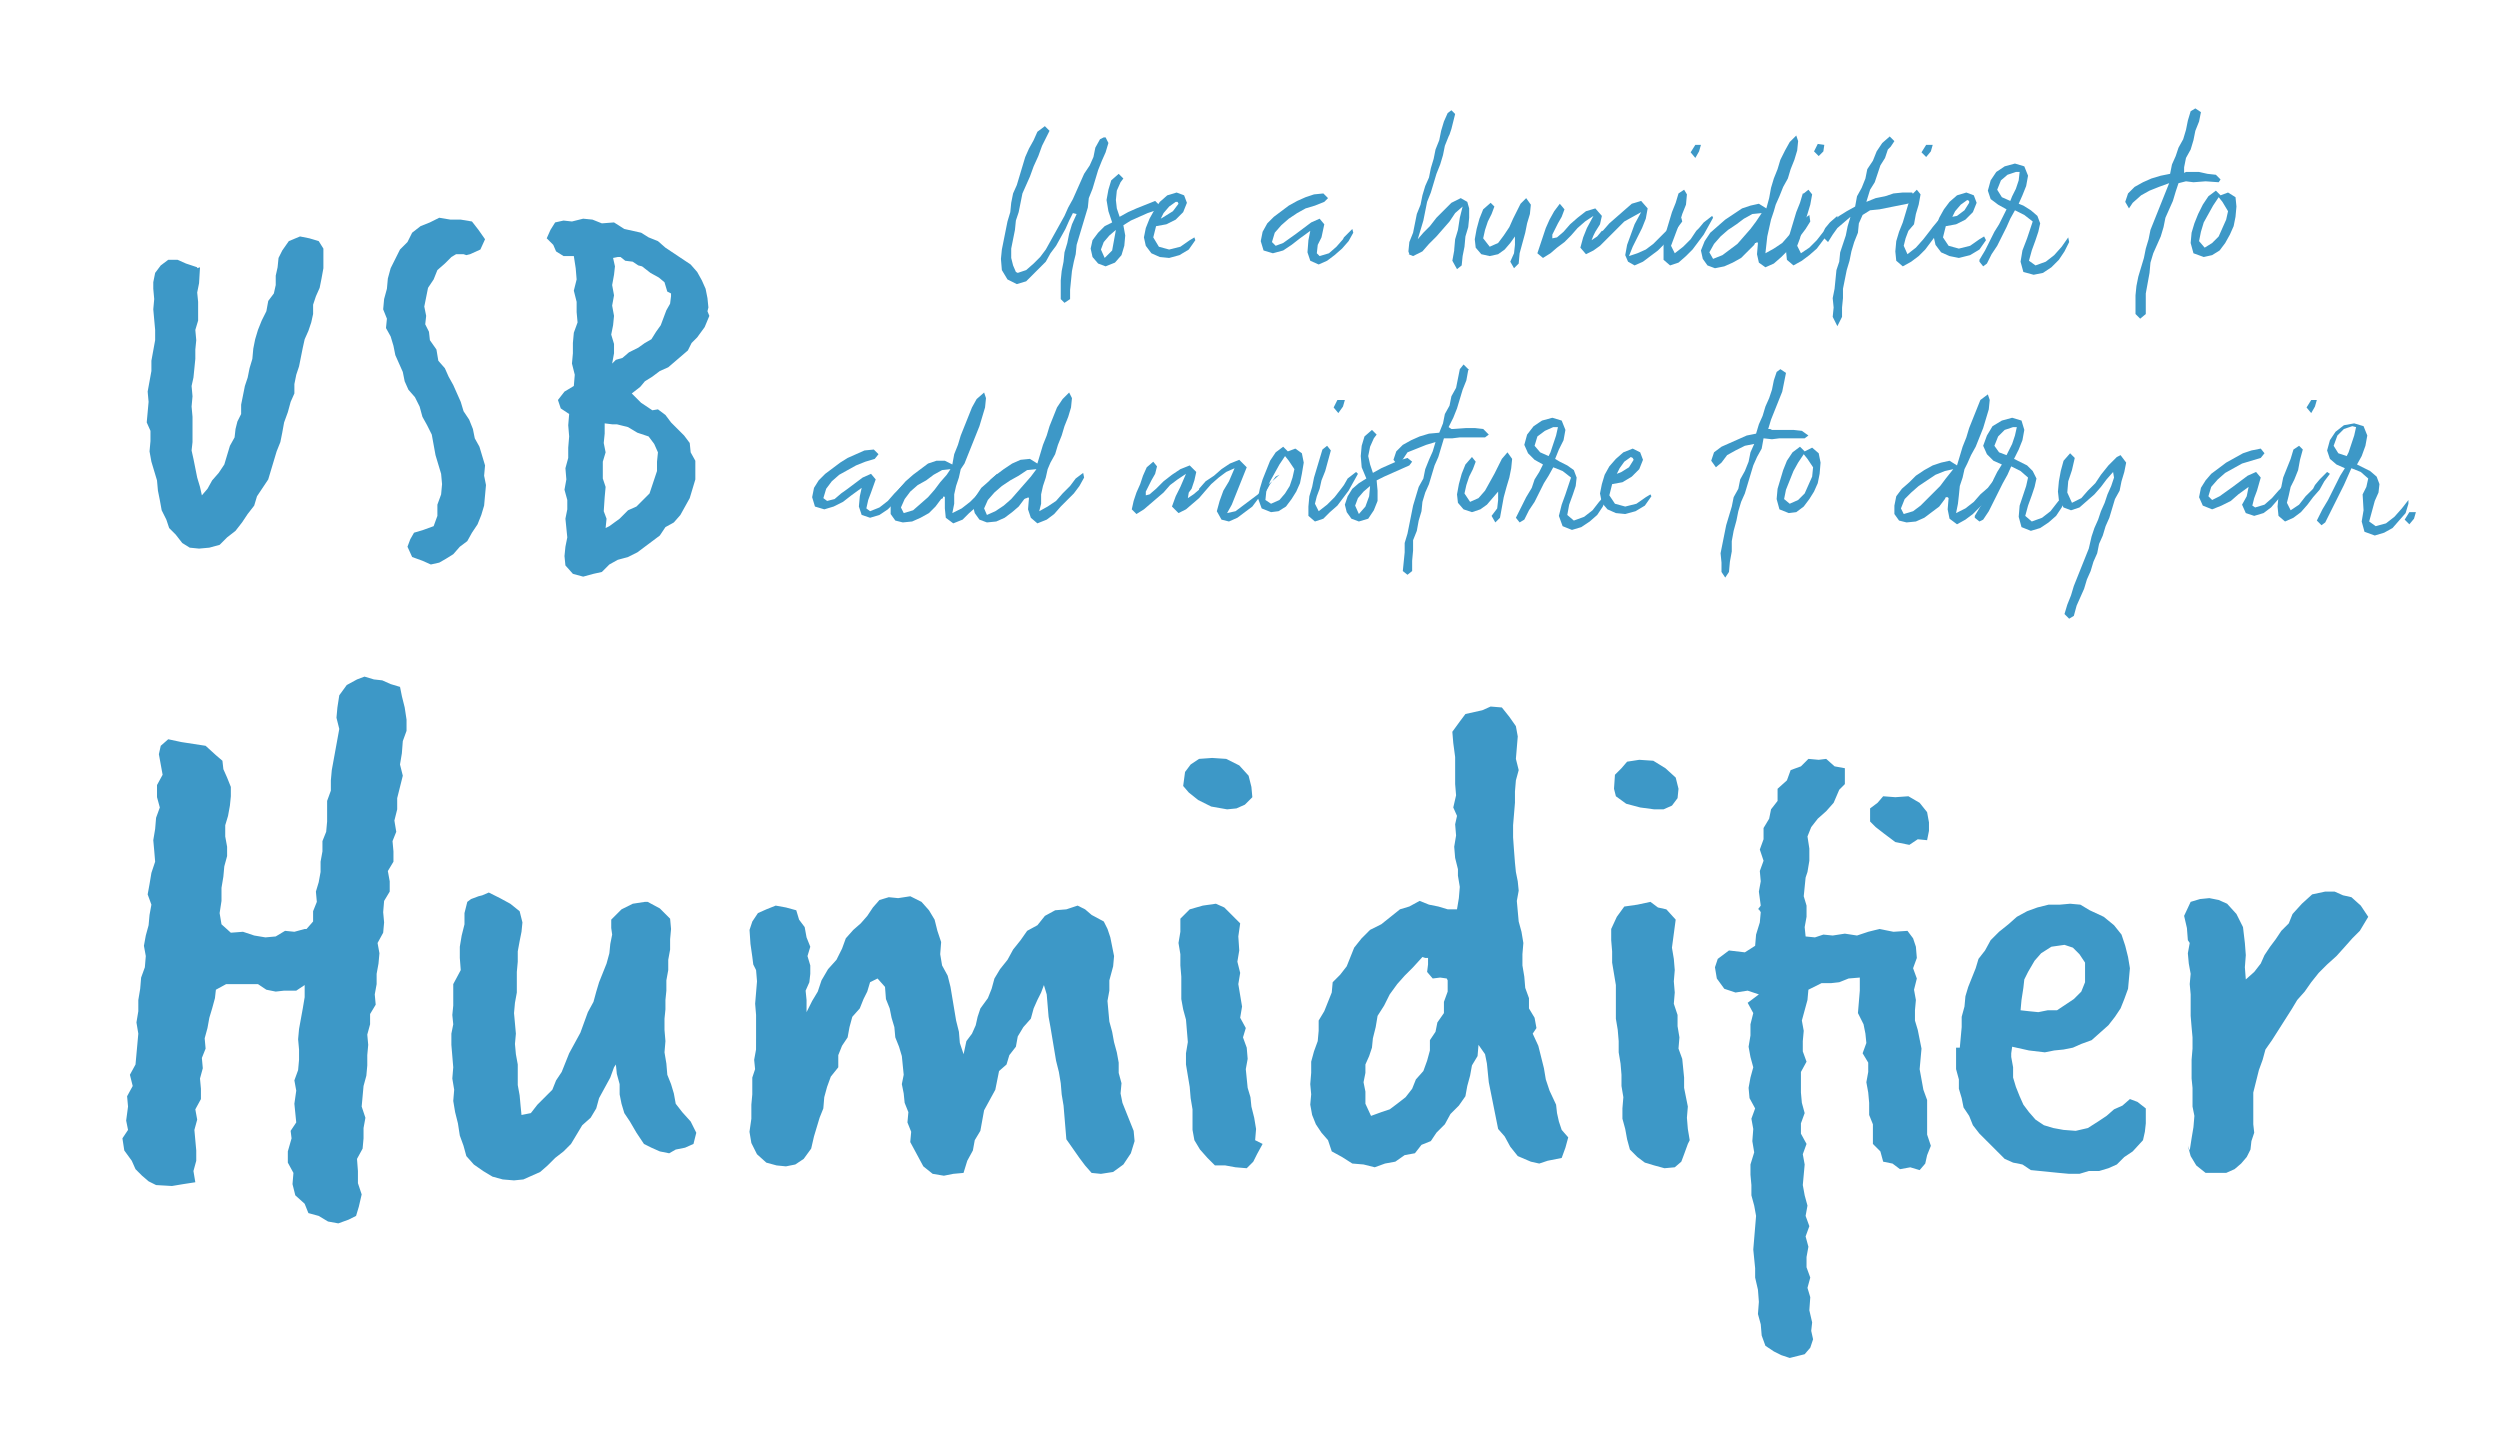 <?xml version="1.0" encoding="utf-8"?>
<!-- Generator: Adobe Illustrator 24.3.0, SVG Export Plug-In . SVG Version: 6.00 Build 0)  -->
<svg version="1.1" id="レイヤー_1" xmlns="http://www.w3.org/2000/svg" xmlns:xlink="http://www.w3.org/1999/xlink" x="0px"
	 y="0px" viewBox="0 0 267.5 153" style="enable-background:new 0 0 267.5 153;" xml:space="preserve">
<style type="text/css">
	.st0{fill:#3D98C7;}
</style>
<g>
	<g>
		<g>
			<g>
				<path class="st0" d="M21.3,30.3l-0.2,1l0.1,1v1v1l-0.3,1l0.1,1.1l-0.1,1v1l-0.1,1l-0.1,1l-0.2,0.9l0.1,1.1l-0.1,1.1l0.1,1.1v0.9
					v0.9v0.9l-0.1,0.9l0.2,0.9l0.2,1l0.2,1l0.3,1l0.2,0.9l0.6-0.7l0.5-0.9l0.7-0.8l0.6-0.9l0.3-1l0.3-1l0.5-0.9l0.1-0.9l0.2-0.8
					l0.4-0.8v-1l0.2-1l0.2-1l0.3-0.9l0.2-1l0.3-1l0.1-1.1l0.2-1l0.3-1l0.4-1l0.5-1l0.2-1.1l0.6-0.8l0.2-0.9v-1l0.2-0.9l0.1-1
					l0.4-0.8l0.7-1l1.2-0.5l1,0.2l1,0.3l0.5,0.8v1v1.1l-0.2,1.1l-0.2,1l-0.4,0.9l-0.3,0.9v1l-0.2,0.9L33,35.4l-0.4,0.9l-0.2,0.9
					l-0.2,1l-0.2,1l-0.3,0.9l-0.2,1v1L31.1,43l-0.3,1.1l-0.4,1.1l-0.2,1.1l-0.2,1l-0.4,1l-0.3,1l-0.3,1l-0.3,1l-0.6,0.9l-0.6,0.9
					l-0.3,1L26.5,55l-0.6,0.9l-0.7,0.9l-0.9,0.7l-0.8,0.8l-1.1,0.3l-1.1,0.1l-1-0.1l-0.8-0.5l-0.7-0.9l-0.7-0.7l-0.3-0.9l-0.5-1
					l-0.2-1.1l-0.2-1l-0.1-1.1l-0.3-1l-0.3-1L16,48.3l0.1-1.1v-1.1l-0.4-0.9l0.1-1.1l0.1-1.1l-0.1-1.1l0.2-1.1l0.2-1.1v-1.1l0.2-1.1
					l0.2-1.1v-1.1l-0.1-1.1l-0.1-1.1l0.1-1.1l-0.1-1.1l0-0.7l0.2-1l0.6-0.8l0.8-0.6h1l0.9,0.4l1.2,0.4v0.1l0.3-0.1L21.3,30.3z"/>
			</g>
			<g>
				<path class="st0" d="M45.2,60l-1.1-0.4l-0.5-1.1l0.3-0.8l0.4-0.7l1-0.3l1.1-0.4l0.4-1.1V54l0.4-1.1l0.1-1.1l-0.1-1.1l-0.3-1
					l-0.3-1l-0.2-1.1l-0.2-1.1l-0.5-1l-0.5-0.9l-0.3-1.1l-0.5-1l-0.7-0.8l-0.4-0.9l-0.2-1l-0.4-0.9L42.3,38l-0.2-1l-0.3-1l-0.5-0.9
					l0.1-1l-0.4-1l0.1-1.1l0.3-1.1l0.1-1.1l0.3-1.1l0.5-1l0.5-1l0.8-0.8l0.5-1l0.9-0.7l1-0.4l1-0.5l1.2,0.2h1.1l1.2,0.2l0.7,0.9
					l0.7,1l-0.5,1.1l-1.1,0.5l-0.4,0.1l-0.3-0.1h-0.8l-0.5,0.3l-0.7,0.7l-0.8,0.7l-0.4,1l-0.6,0.9l-0.2,1l-0.2,1l0.2,1l-0.1,0.9
					l0.4,0.8l0.1,0.9l0.7,1l0.2,1.2l0.7,0.8l0.4,0.9l0.5,0.9l0.4,0.9l0.4,0.9l0.3,1l0.6,0.9l0.4,1l0.2,1l0.5,0.9l0.3,1l0.3,1
					l-0.1,1.1l0.2,1L51.9,53l-0.1,1.1l-0.3,1l-0.4,1L50.5,57L50,57.9l-0.8,0.6l-0.7,0.8l-0.8,0.5L47,60.2l-0.9,0.2L45.2,60z"/>
			</g>
			<g>
				<path class="st0" d="M60.4,52.4l0.2-1.1l-0.1-1.2l0.3-1.1v-1.1l0.1-1.2l-0.1-1.2l0.1-1.2L60,43.7l-0.3-0.9l0.7-0.9l1-0.6
					l0.1-1.2l-0.3-1.2l0.1-1.1v-1.1l0.1-1.1l0.4-1.1l-0.1-1.1v-1.1l-0.3-1.2l0.3-1.2l-0.1-1.2l-0.2-1.3h-1.1l-0.8-0.5l-0.3-0.7
					l-0.7-0.7l0.4-0.9l0.5-0.8l0.9-0.2l0.9,0.1l1.2-0.3l1,0.1l1,0.4l1.3-0.1l1.1,0.7l0.9,0.2l0.9,0.2l0.8,0.5l1,0.4l0.8,0.7l0.9,0.6
					l0.9,0.6l0.9,0.6l0.7,0.8l0.5,0.9l0.4,0.9l0.2,1l0.1,1l-0.1,0.4l0.2,0.5L75.4,35l-0.8,1.1L74,36.7l-0.4,0.8l-0.7,0.6l-0.7,0.6
					l-0.7,0.6l-0.9,0.4l-0.8,0.6L69,40.8l-0.5,0.6l-0.9,0.7l1,1l1.2,0.8l0.6-0.1l0.8,0.6l0.6,0.8l0.7,0.7l0.7,0.7l0.6,0.8l0.1,1
					l0.5,0.9v1v1l-0.3,1l-0.3,1l-0.5,0.9l-0.5,0.9l-0.7,0.8l-0.9,0.5l-0.6,0.9l-0.8,0.6L69,58.5l-0.8,0.6l-1,0.5l-1.1,0.3l-0.9,0.5
					l-0.8,0.8l-0.9,0.2l-1.1,0.3l-1.1-0.3l-0.8-0.9l-0.1-1l0.1-1l0.2-1l-0.1-1l-0.1-1l0.2-1v-1L60.4,52.4z M65.2,56.3l1.1-0.8
					l0.9-0.9l0.9-0.4l0.7-0.7l0.7-0.7l0.4-1.2l0.4-1.2v-0.5v-0.5l0.1-1L70,47.5l-0.6-0.8l-1.2-0.4l-1-0.6L66,45.4h-0.5l-0.8-0.1v1.1
					l-0.1,1l0.2,1l-0.3,1v0.9v0.9l0.3,0.9l-0.1,1.1l-0.1,1.5l0.3,0.8l-0.1,1L65.2,56.3z M65.9,38.5l0.7-0.2l0.7-0.6l1-0.5l0.7-0.5
					l0.7-0.4l0.5-0.8l0.5-0.7L71,34l0.3-0.8l0.4-0.7l0.1-0.8v-0.3l-0.4-0.2l-0.3-1l-0.6-0.5l-0.9-0.5l-0.9-0.7l-0.4-0.1L67.7,28
					l-0.8-0.1l-0.5-0.4h-0.3l-0.5,0.1l0.2,0.9l-0.1,0.9l-0.2,1.1l0.2,1.1l-0.2,1.1l0.2,1.1l-0.1,1l-0.2,1l0.3,1v1l-0.2,1.1
					L65.9,38.5z"/>
			</g>
		</g>
	</g>
	<g>
		<g>
			<g>
				<path class="st0" d="M31.7,106h-1.3l-0.9,0.1l-1-0.2l-0.9-0.6h-0.9h-1.2h-1.3l-1.1,0.6l-0.1,0.9l-0.3,1.1l-0.3,1l-0.2,1.1
					l-0.3,1.1l0.1,1.1l-0.4,1l0.1,1.1l-0.3,1.1l0.1,1.1v1.1l-0.6,1.1l0.2,1.1l-0.3,1.1l0.1,1.1l0.1,1.1v1.1l-0.3,1.1l0.2,1.2
					l-1.3,0.2l-1.2,0.2l-1.7-0.1l-0.8-0.4l-0.7-0.6l-0.7-0.7l-0.4-0.9l-0.8-1.1l-0.2-1.3l0.6-0.9l-0.2-1l0.2-1.5l-0.1-1.1l0.6-1.1
					l-0.3-1.2l0.6-1.1l0.1-1.1l0.1-1.1l0.1-1.1l-0.2-1.2l0.2-1.2V107l0.2-1.2l0.1-1.2l0.4-1.1l0.1-1.2l-0.2-1.1l0.2-1.1l0.3-1.1
					l0.1-1.1l0.2-1.1l-0.4-1.1l0.2-1.1l0.2-1.2l0.4-1.2l-0.1-1.2l-0.1-1.1l0.2-1.2l0.1-1.2l0.4-1.1l-0.3-1.1V84l0.6-1.1l-0.2-1.1
					l-0.2-1.1l0.2-0.9l0.8-0.7l1.4,0.3l1.3,0.2l1.3,0.2l1.1,1l0.7,0.6l0.1,0.9l0.4,0.9l0.4,1v1l-0.1,1l-0.2,1.1l-0.3,1l0,1.2
					l0.2,1.1v1l-0.3,1.1l-0.1,1.1L23.7,95v1.4l-0.2,1.3l0.2,1.2l1,0.9l1.3-0.1l1.2,0.4l1.2,0.2l1.1-0.1l1-0.6l1,0.1l1.1-0.3h0.2
					l0.7-0.8v-1.1l0.4-1l-0.1-1.1l0.3-1l0.2-1.1v-1.1l0.2-1.1v-1.1l0.4-1l0.1-1.1v-1.1v-1.1l0.4-1.1v-1.1l0.1-1.1l0.2-1.1l0.2-1.1
					l0.2-1.1l0.2-1.1l-0.3-1.2l0.1-1.1l0.2-1.3l0.8-1.1l1.1-0.6l0.8-0.3l1,0.3l0.9,0.1l0.9,0.4l1,0.3l0.2,1l0.3,1.2L43.5,77v1.2
					l-0.4,1.1L43,80.6l-0.2,1.2l0.3,1.2l-0.3,1.2l-0.3,1.2v1.2l-0.3,1.2l0.2,1.2l-0.4,1l0.1,1.1v1.1l-0.6,1l0.2,1.1v1.1l-0.6,1
					L41,97.6l0.1,1.1L41,99.8l-0.6,1.1l0.2,1.1l-0.1,1.1l-0.2,1.1v1.1l-0.2,1.1l0.1,1.1l-0.6,1v1.1l-0.3,1.1l0.1,1.1l-0.1,1.1v1.1
					l-0.1,1.1l-0.3,1.1l-0.1,1.1l-0.1,1.1l0.4,1.2l-0.2,1.1v1.1l-0.1,1.1l-0.6,1.1l0.1,1.3v1.3l0.4,1.2l-0.3,1.3l-0.3,1l-0.8,0.4
					l-1.1,0.4l-1.1-0.2l-1-0.6l-1.1-0.3l-0.4-1l-1-0.9l-0.3-1.2l0.1-1.2l-0.6-1.1v-1.2l0.4-1.4l-0.1-0.8l0.6-0.9l-0.1-1l-0.1-1
					l0.2-1.4l-0.2-1.1l0.4-1.1l0.1-1.1v-1.1l-0.1-1.1l0.1-1.1l0.2-1.1l0.2-1.1l0.2-1.2v-1.3L31.7,106z"/>
			</g>
			<g>
				<path class="st0" d="M49.3,103.8l-0.1-1.3v-1.2l0.2-1.2l0.3-1.2v-1.2l0.3-1.2l0.4-0.3l0.8-0.3l0.4-0.1l0.7-0.3l1.2,0.6l1.1,0.6
					l1,0.8l0.3,1.2l-0.1,1l-0.2,1l-0.2,1.1v1.1l-0.1,1.1v1.1v1.1l-0.2,1.1l-0.1,1.1l0.1,1.1l0.1,1.1l-0.1,1.1l0.1,1.1l0.2,1.1v1.1
					v1.1l0.2,1.1l0.1,1.1l0.1,1l1-0.2l0.7-0.9l0.8-0.8l0.8-0.8l0.4-1l0.6-0.9l0.4-1l0.4-1l0.6-1.1l0.6-1.1l0.4-1.1l0.4-1.1l0.6-1.1
					l0.3-1.1l0.3-1l0.4-1l0.4-1l0.3-1.1l0.1-1l0.2-1l-0.1-0.7v-0.9l1.1-1.1l1.2-0.6l1.3-0.2h0.2h0.1l1.3,0.7l1.1,1.1l0.1,1.1
					l-0.1,1.1v1.1l-0.2,1.1v1.1l-0.2,1.1v1.1l-0.1,1v1l-0.1,1v1.2l0.1,1.2l-0.1,1.2l0.2,1.2l0.1,1.2l0.4,1l0.3,1l0.2,1.1l0.7,0.9
					l0.9,1l0.6,1.2l-0.3,1.2l-0.9,0.4l-1,0.2l-0.7,0.4l-1-0.2l-0.9-0.4l-0.8-0.4l-0.8-1.2l-0.7-1.2l-0.6-0.9l-0.3-1l-0.2-1V116
					l-0.3-1.1l-0.1-1l-0.2,0.3l-0.4,1.1l-0.6,1.1l-0.6,1.1l-0.3,1.1l-0.6,1l-0.9,0.8l-0.6,1l-0.6,1l-0.8,0.8l-0.9,0.7l-0.8,0.8
					l-0.8,0.7l-0.9,0.4l-0.9,0.4l-1,0.1l-1.2-0.1l-1.1-0.3l-1-0.6l-1-0.7l-0.8-0.9l-0.3-1.1l-0.4-1.1l-0.2-1.3l-0.3-1.2l-0.2-1.2
					l0.1-1.2l-0.2-1.2l0.1-1.2l-0.1-1.2l-0.1-1.2v-1.2l0.2-1l-0.1-1l0.1-1v-1v-1.3L49.3,103.8z"/>
			</g>
			<g>
				<path class="st0" d="M118.7,104.9v1.1l-0.2,1.1l0.1,1.1l0.1,1.1l0.3,1.1l0.2,1.1l0.3,1.1l0.2,1.1v1.1l0.3,1.1l-0.1,1.1l0.2,1
					l0.4,1l0.4,1l0.4,1l0.1,1.1l-0.4,1.3l-0.8,1.2l-1.1,0.8l-1.3,0.2l-1-0.1l-0.7-0.8l-0.6-0.8l-0.7-1l-0.7-1l-0.1-1.2l-0.1-1.2
					l-0.1-1.2l-0.2-1.2l-0.1-1.2l-0.2-1.2l-0.3-1.2l-0.2-1.2l-0.2-1.2l-0.2-1.2l-0.2-1.1l-0.1-1.2l-0.1-1.2l-0.3-1l-0.3,0.8L111,107
					l-0.4,0.9l-0.3,1.1l-0.8,0.9l-0.6,1l-0.2,1.1l-0.7,0.9l-0.3,1l-0.8,0.7l-0.2,1l-0.2,1l-0.6,1.1l-0.6,1.1l-0.2,1.1l-0.2,1.1
					l-0.6,1l-0.2,1.1l-0.6,1.1l-0.4,1.3l-1.1,0.1l-1,0.2l-1.2-0.2l-1-0.8l-0.7-1.3l-0.7-1.3l0.1-1.1l-0.4-1l0.1-1.1l-0.4-1l-0.1-1
					l-0.2-1l0.2-1l-0.1-1l-0.1-1l-0.3-1l-0.4-1l-0.1-1.1l-0.3-1l-0.2-1l-0.4-1l-0.1-1.3l-0.8-0.9l-0.8,0.4l-0.3,1l-0.4,0.8l-0.4,1
					l-0.8,0.9l-0.3,1.1l-0.2,1.1l-0.6,0.9l-0.4,1v1.3l-0.8,1l-0.4,1.1l-0.3,1.1l-0.1,1.2l-0.4,1l-0.3,1l-0.3,1l-0.3,1.3l-0.8,1.1
					l-0.9,0.6l-1,0.2l-1-0.1l-1.1-0.3l-1-0.9l-0.6-1.2l-0.2-1.2l0.2-1.4v-1.5l0.1-1.1v-0.9v-0.9l0.3-0.9l-0.1-1l0.2-1.1V111v-1.2
					v-1.2l-0.1-1.2l0.1-1.2l0.1-1.2l-0.1-1.2l-0.3-0.6l-0.1-0.8l-0.2-1.4l-0.1-1.5l0.3-0.9l0.6-0.9l0.9-0.4l1-0.4l1.1,0.2l1.1,0.3
					l0.3,1l0.6,0.8l0.2,1.1l0.4,1l-0.3,1l0.3,1v0.9l-0.1,0.9l-0.4,0.9l0.1,1v1.3l0.6-1.2l0.6-1l0.4-1.2l0.7-1.2l0.9-1l0.6-1.2
					l0.4-1.1l0.8-0.9l0.8-0.7l0.7-0.8l0.6-0.9l0.7-0.8l1-0.3l1,0.1l1.3-0.2l1.2,0.6l0.8,0.9l0.6,1l0.3,1.2l0.4,1.2l-0.1,1.3l0.2,1.2
					l0.6,1.1l0.3,1.2l0.2,1.2l0.2,1.2l0.2,1.2l0.3,1.2l0.1,1.2l0.4,1.2l0.3-1.4l0.6-0.8l0.4-0.9l0.2-0.9l0.3-0.9l0.8-1.1l0.4-1
					l0.3-1.1l0.6-1l0.8-1l0.6-1.1l0.8-1l0.7-1l1.1-0.6l0.8-1l1.1-0.6l1.2-0.1l1.2-0.4l0.8,0.4l0.7,0.6l1.3,0.7l0.4,0.8l0.3,0.9
					l0.2,1l0.2,1l-0.1,1.1L118.7,104.9z"/>
			</g>
			<g>
				<path class="st0" d="M135.1,122.4l-0.6,1.1l-0.4,0.8l-0.7,0.7l-1.2-0.1l-1.1-0.2H130l-0.8-0.8l-0.8-0.9l-0.6-1l-0.2-1.1v-1.1
					v-1.1l-0.2-1.2l-0.1-1.2l-0.2-1.2l-0.2-1.2v-1.2l0.2-1.2l-0.1-1.2l-0.1-1.2l-0.3-1.1l-0.2-1.1v-1.2v-1.2l-0.1-1.2v-1.2l-0.2-1.2
					l0.2-1.2v-1.4l1-1l1.4-0.4l1.4-0.2l0.9,0.4l0.7,0.7l1,1l-0.2,1.4l0.1,1.5l-0.2,1.2l0.3,1.2l-0.2,1.2l0.2,1.2l0.2,1.2l-0.2,1.2
					l0.6,1.1L133,111l0.4,1.1l0.1,1.2l-0.2,1.1l0.1,1l0.1,1l0.3,1l0.1,1l0.3,1.2l0.2,1.2l-0.1,1.2L135.1,122.4z M128.3,81.2l1.4-0.1
					l1.5,0.1l1.4,0.7l1,1.1l0.3,1.2l0.1,1.1l-0.8,0.8l-0.9,0.4l-1,0.1l-1.7-0.3l-1.4-0.7l-1-0.8l-0.6-0.7l0.2-1.5l0.6-0.8
					L128.3,81.2z"/>
			</g>
			<g>
				<path class="st0" d="M164,110.6l0.6,1.3l0.3,1.2l0.3,1.2l0.2,1.2l0.4,1.2l0.7,1.5l0.1,0.9l0.2,0.9l0.3,0.9l0.7,0.8l-0.3,1.1
					l-0.4,1.1l-1.5,0.3l-0.9,0.3l-0.9-0.2l-1.4-0.6l-0.8-1l-0.6-1.1l-0.7-0.8l-0.2-1l-0.2-1l-0.2-1l-0.2-1l-0.2-1l-0.1-1l-0.1-1
					l-0.2-1l-0.7-1l-0.1,1.2l-0.6,1l-0.2,1.1l-0.3,1.1l-0.2,1.1l-0.7,1l-0.9,0.9l-0.6,1.1l-0.9,0.9l-0.6,0.9l-1,0.4l-0.7,0.9
					l-1.1,0.2l-1,0.7l-1.1,0.2l-1.1,0.4l-1.2-0.3l-1.2-0.1l-1.1-0.7l-1.1-0.6l-0.4-1.2l-0.7-0.8l-0.6-0.9l-0.4-1l-0.2-1.1l0.1-1.1
					l-0.1-1.1l0.1-1.2v-1.2l0.3-1.1l0.4-1.1l0.1-1.1v-1.1l0.6-1l0.4-1l0.4-1l0.1-1.1l0.8-0.8l0.7-0.9l0.4-1l0.4-1l0.8-1l0.9-0.9
					l1.2-0.6l1-0.8l1-0.8l1-0.3l1.1-0.6l1,0.4l1,0.2l1,0.3h1l0.2-1.2l0.1-1.2l-0.2-1.2L156,93l-0.3-1.2l-0.1-1.2l0.2-1.2l-0.1-1.2
					l0.2-0.9l-0.4-0.9l0.3-1.3l-0.1-1.2v-1.3V81l-0.2-1.5l-0.1-1.2l0.8-1.1l0.6-0.8l0.9-0.2l0.9-0.2l0.9-0.4l1.2,0.1l0.8,1l0.7,1
					l0.2,1.1l-0.1,1.2l-0.1,1.2l0.3,1.2l-0.3,1.1l-0.1,1.2v1.2l-0.1,1.2l-0.1,1.2v1.3L162,91l0.1,1.3l0.1,1l0.2,1l0.1,1l-0.2,1.1
					l0.1,1.1l0.1,1.1l0.3,1.1l0.2,1.2l-0.1,1.2v1.2l0.2,1.2l0.1,1.2l0.4,1.1v1.1l0.6,1l0.2,1.1L164,110.6z M146.7,119.4l1.1-0.4
					l0.9-0.3l0.8-0.6l0.9-0.7l0.7-0.9l0.4-1l0.8-0.9l0.4-1.1l0.3-1.1v-1.1l0.6-0.9l0.2-1l0.7-1v-1.2l0.4-1.1v-1.2l-0.1-0.2l-0.7-0.1
					l-0.8,0.1l-0.6-0.7l0.1-0.8v-0.7h-0.3l-0.3-0.1l-1,1.1l-0.9,0.9l-0.8,0.9l-0.8,1.1l-0.6,1.2l-0.7,1.1l-0.2,1.2l-0.3,1.2l-0.1,1
					l-0.3,0.9l-0.4,0.9v0.9l-0.2,1l0.2,1v1.3L146.7,119.4z"/>
			</g>
			<g>
				<path class="st0" d="M180.6,122.4l-0.4,1.1l-0.3,0.8l-0.7,0.6l-1.1,0.1l-1.1-0.3l-1-0.3l-0.8-0.6l-0.8-0.8l-0.3-1.1l-0.2-1.1
					l-0.3-1.1v-1.1l0.1-1.2l-0.2-1.2v-1.2l-0.1-1.2l-0.2-1.2v-1.2l-0.1-1.2l-0.2-1.2v-1.2v-1.2v-1.2l-0.2-1.2l-0.2-1.2v-1.2
					l-0.1-1.2v-1.2l0.6-1.3l0.8-1.1l1.4-0.2l1.4-0.3l0.8,0.6l0.9,0.2l1,1.1l-0.2,1.5l-0.2,1.5l0.2,1.2l0.1,1.2l-0.1,1.2l0.1,1.2
					l-0.1,1.2l0.4,1.2v1.2l0.2,1.2l-0.1,1.2l0.4,1.1l0.1,1l0.1,1v1.1l0.2,1l0.2,1l-0.1,1.2l0.1,1.2l0.2,1.2L180.6,122.4z
					 M174.1,81.5l1.3-0.2l1.5,0.1l1.3,0.8l1.1,1l0.3,1.2l-0.1,1l-0.6,0.8l-0.9,0.4h-1l-1.5-0.2l-1.5-0.4l-1.1-0.8l-0.2-0.8l0.1-1.5
					l0.7-0.7L174.1,81.5z"/>
			</g>
			<g>
				<path class="st0" d="M188.2,106.4L187,106l-1.3,0.2l-1.2-0.4l-0.8-1.1l-0.2-1.2l0.3-0.9l1.2-0.9l1.7,0.2l1.1-0.7l0.1-1.2
					l0.4-1.3l0.1-1.1l-0.2-0.3h-0.1l0.3-0.4l-0.2-1.5l0.2-1.1l-0.1-1.1l0.4-1.1l-0.4-1.2l0.4-1.1v-1.2l0.6-1l0.2-1l0.7-0.9v-1.3
					l1-0.9l0.4-1.1l1.1-0.4l0.8-0.8l1.1,0.1l0.8-0.1l0.9,0.8l1.1,0.2v0.8v0.9l-0.6,0.6l-0.6,1.4l-0.8,0.9l-0.9,0.8l-0.7,0.9l-0.4,1
					l0.2,1.3v1.3l-0.2,1.2l-0.2,0.6l-0.1,1l-0.1,1l0.3,1v1.2l-0.2,1.1l0.1,1l1,0.1l0.9-0.3l1,0.1l1.3-0.2l1.3,0.2l1.2-0.4l1.2-0.3
					l1.5,0.3l1.5-0.1l0.6,0.8l0.3,0.9l0.1,1.2l-0.4,1.1l0.4,1.1l-0.3,1.2l0.2,1.1l-0.1,1.1v1.1l0.3,1l0.2,1l0.2,1l-0.1,1.1l-0.1,1.1
					l0.2,1.1l0.2,1.1l0.4,1.1v1.1v1.3v1.3l0.4,1.2l-0.4,1l-0.2,0.9l-0.6,0.7l-1-0.3l-1.1,0.2l-0.8-0.6l-1-0.2l-0.3-1.1l-0.8-0.8
					v-1.1v-1l-0.4-1V118l-0.1-1.1l-0.2-1.1l0.2-1.1v-1l-0.6-1l0.4-1.1l-0.1-1l-0.2-1l-0.6-1.2l0.1-1.2l0.1-1.2v-1.4l-1.2,0.1l-1,0.4
					l-0.9,0.1h-1l-1.4,0.7l-0.1,1.1l-0.3,1.1l-0.3,1.1l0.2,1.1l-0.1,1.1v1.1l0.4,1.1l-0.6,1.1v1.1v1.1l0.1,1.1l0.3,1.1l-0.4,1.1v1.1
					l0.6,1.1l-0.4,1.1l0.2,1.1l-0.1,1.1l-0.1,1.1l0.2,1.1l0.3,1.1l-0.2,1.1l0.4,1.1l-0.4,1.1l0.3,1.1l-0.2,1.1v1.1l0.4,1.1l-0.3,1.1
					l0.3,1l-0.1,1.4l0.3,1.3l-0.1,0.9l0.2,0.9l-0.3,0.9l-0.6,0.7l-0.8,0.2l-0.8,0.2l-0.9-0.3l-0.8-0.4l-0.9-0.6l-0.4-1.1l-0.1-1.2
					l-0.3-1.1l0.1-1.3l-0.1-1.3l-0.3-1.3v-1l-0.1-1l-0.1-1l0.1-1.2l0.1-1.2l0.1-1.2l-0.2-1.1l-0.3-1.1v-1.1l-0.1-1.1v-1.1l0.4-1.3
					l-0.2-1.2l0.1-1.3l-0.2-1.1l0.4-1.1l-0.6-1.1l-0.1-1.1l0.2-1.1l0.3-1.1l-0.3-1.1l-0.2-1.1l0.2-1.2v-1.2l0.3-1.2l-0.6-1.1
					L188.2,106.4z M201.5,85.2l1.3,0.1l1.4-0.1l1.2,0.7l0.8,1l0.2,1.1v0.9l-0.2,1l-1-0.1l-0.9,0.6l-1.5-0.3l-1.2-0.9l-0.9-0.7
					l-0.6-0.6v-1.4l0.8-0.6L201.5,85.2z"/>
			</g>
			<g>
				<path class="st0" d="M209.7,112.1l0.1-1.1l0.1-1.1v-1.1l0.3-1.1l0.1-1.1l0.3-1l0.4-1l0.4-1l0.3-1l0.7-0.9l0.6-1.1l0.9-0.9l1-0.8
					l0.9-0.8l1.1-0.6l1.1-0.4l1.2-0.3h1.2l1.1-0.1l1.1,0.1l1,0.6l1.5,0.7l1.1,0.9l0.8,1l0.4,1.2l0.3,1.2l0.2,1.2l-0.1,1.1l-0.1,1.1
					l-0.4,1.1l-0.4,1l-0.6,0.9l-0.7,0.9l-0.9,0.8l-0.9,0.8l-1.1,0.4l-0.9,0.4l-1,0.2l-1,0.1l-1,0.2l-1.7-0.2l-0.9-0.2l-0.9-0.2
					l-0.1,0.7v0.4l0.2,1.1v1.1l0.3,1l0.4,1l0.4,0.9l0.6,0.8l0.7,0.8l0.9,0.6l1,0.3l1.1,0.2l1.3,0.1l1.3-0.3l1.1-0.7l0.9-0.6l0.8-0.7
					l0.9-0.4l0.8-0.7l0.8,0.3l0.9,0.7v0.8v0.8l-0.1,0.9l-0.2,0.9l-1.1,1.2l-0.9,0.6l-0.8,0.8l-0.9,0.4l-1,0.3h-1.1l-1,0.3h-1.1
					l-1.1-0.1l-1-0.1l-1-0.1l-1-0.1l-0.9-0.6l-1-0.2l-0.9-0.4l-0.9-0.9l-0.9-0.9l-0.9-0.9l-0.7-0.9l-0.4-1l-0.6-0.9l-0.2-1l-0.3-1
					v-1l-0.3-1.1v-1.1V112.1z M216.2,108.1l0.9,0.1l1,0.1l1-0.2h1l0.9-0.6l0.9-0.6l0.8-0.8l0.4-1v-1.1v-1l-0.6-0.9l-0.7-0.7
					l-0.9-0.3l-1.4,0.2l-1.1,0.7l-0.7,0.8L217,104l-0.4,0.8l-0.1,0.9l-0.2,1.3L216.2,108.1z"/>
			</g>
			<g>
				<path class="st0" d="M234.3,123.1l0.2-1.3l0.2-1.2l0.1-1.2l-0.2-1v-1v-1l-0.1-1v-1v-1l0.1-1.2v-1.2l-0.1-1.1l-0.1-1.2v-1.2v-1.1
					l-0.1-1.1l0.1-1.1l-0.2-1.1l-0.1-1.1l0.2-1.1l-0.2-0.3l-0.1-1.3l-0.3-1.3l0.7-1.5l1-0.3l1-0.1l1,0.2l0.9,0.4l1,1.1l0.7,1.4
					l0.2,1.7l0.1,1.3l-0.1,1.3l0.1,1.3l0.9-0.8l0.7-0.9l0.4-0.9l0.6-0.9l0.6-0.8l0.6-0.9l0.8-0.8l0.4-1l1-1.1l1.1-1l1.4-0.3h1
					l0.9,0.4l0.9,0.2l1,0.9l0.8,1.2l-0.9,1.5l-0.8,0.8l-0.8,0.9l-0.9,1l-1,0.9l-0.9,0.9l-0.8,1l-0.7,1l-0.8,0.9l-0.6,1l-0.7,1.1
					l-0.7,1.1l-0.7,1.1l-0.7,1l-0.3,1.1l-0.4,1.1l-0.3,1.2l-0.3,1.2v1.7v1.7l0.1,0.9l-0.3,0.9l-0.1,0.9l-0.4,0.8l-0.6,0.7l-0.7,0.6
					l-0.9,0.4h-1H236l-1-0.8l-0.6-1l-0.3-1.1L234.3,123.1z"/>
			</g>
		</g>
	</g>
	<g>
		<g>
			<g>
				<path class="st0" d="M115.2,22.9l-0.4-0.1l-0.4,0.8l-0.4,0.9l-0.5,0.9l-0.5,0.9l-0.6,0.8l-0.5,0.9l-0.7,0.7l-0.7,0.7l-0.7,0.7
					l-1,0.3l-1-0.5l-0.6-1l-0.1-1.2l0.1-1l0.2-1l0.2-1l0.2-1l0.3-1l0.1-1l0.2-1l0.4-0.9l0.3-1l0.3-1l0.3-1l0.4-0.9l0.5-0.9l0.4-0.9
					l0.8-0.6l0.5,0.5l-0.4,0.8l-0.4,0.8l-0.4,1.1l-0.5,1.1l-0.4,1.1l-0.4,0.9l-0.4,0.9l-0.2,1l-0.2,1l-0.3,0.9l-0.1,1l-0.2,1l-0.2,1
					v1l0.2,0.8l0.3,0.7l0.2,0.1l0.9-0.3l0.8-0.7l0.7-0.7l0.6-0.8l0.5-0.9l0.5-0.9l0.5-0.9l0.5-0.9l0.4-0.9l0.5-0.9l0.4-0.9l0.4-0.9
					l0.4-0.9l0.6-0.9l0.4-0.9l0.2-1l0.5-0.9l0.4-0.2h0.2l0.3,0.6l-0.3,1l-0.4,0.9l-0.4,1l-0.3,1l-0.3,1l-0.4,1l-0.1,1l-0.3,1l-0.3,1
					l-0.3,1l-0.3,1l-0.1,1l-0.2,0.8l-0.2,1l-0.1,1l-0.1,1v1l-0.6,0.4l-0.4-0.4v-1v-1l0.1-1l0.2-1l0.1-1l0.3-1l0.2-1l0.3-1
					L115.2,22.9z"/>
			</g>
			<g>
				<path class="st0" d="M119,23.8l-0.4-1.2l-0.2-1.2l0.2-1.1l0.3-1l0.8-0.7l0.5,0.5l-0.3,0.4l-0.4,0.9l-0.1,1l0.1,0.9l0.3,0.9
					l0.9-0.5l0.9-0.4l1-0.4l1-0.4l0.5,0.5l-0.4,0.5l-0.9,0.3l-0.9,0.4l-0.9,0.4l-0.8,0.5l0.2,1.1l-0.1,1.1l-0.3,1l-0.7,0.8l-1,0.4
					l-0.8-0.3l-0.6-0.7l-0.2-0.9l0.2-0.9l0.6-0.8l0.7-0.7L119,23.8z M118.2,27.6l0.8-0.8l0.2-1.1l0.2-1.1l-0.7,0.6l-0.6,0.7
					l-0.3,0.8L118.2,27.6z"/>
			</g>
			<g>
				<path class="st0" d="M127.9,25.7l-0.7,1l-1,0.6l-1.1,0.3l-1-0.1l-0.9-0.4l-0.6-0.8l-0.2-0.9l0.2-1l0.4-1l0.5-0.9l0.6-0.9
					l0.8-0.7l1-0.3l0.8,0.3l0.3,0.8l-0.4,1l-0.8,0.8l-1,0.5l-1.1,0.2l-0.3,1.2l0.6,1l1.1,0.3l1.2-0.3l1-0.7l0.5-0.3L127.9,25.7z
					 M124.7,23.1l0.8-0.5l0.6-0.8l-0.1-0.2h-0.2l-0.7,0.5l-0.6,0.7l-0.3,0.6L124.7,23.1z"/>
			</g>
			<g>
				<path class="st0" d="M140,25.7l0.2-1l-1.1,0.8l-0.9,0.7l-0.9,0.6l-1.1,0.3l-1-0.3l-0.3-1l0.2-1l0.5-0.9l0.7-0.7l0.8-0.6l0.8-0.6
					l0.9-0.5l0.9-0.4l0.9-0.3l1-0.1l0.5,0.5l-0.4,0.4l-1,0.4l-1,0.3l-0.9,0.5l-0.9,0.6l-0.8,0.7l-0.7,0.8l-0.3,1l0.4,0.4l0.8-0.3
					l0.7-0.5l0.7-0.5l0.8-0.6l0.8-0.6l0.9-0.4l0.5,0.6l-0.3,1.4l-0.4,0.8l-0.1,0.9l0.3,0.3l1-0.3l0.8-0.7l0.7-0.8l0.1-0.2l0.9-0.9
					l0.1,0.4l-0.5,0.9l-0.7,0.8l-0.8,0.7l-0.8,0.6l-0.9,0.4l-0.9-0.4l-0.3-0.9L140,25.7z"/>
			</g>
			<g>
				<path class="st0" d="M155.6,26.7l0.1-1.1l0.3-1l0.2-1.3l0.3-1.2l-0.8,0.7l-0.6,0.9l-0.7,0.8l-0.7,0.8l-0.8,0.8l-0.7,0.8l-1,0.5
					l-0.5-0.2h0.1l-0.1-0.3l0.1-1l0.4-1l0.2-1l0.2-1l0.4-1l0.2-1l0.3-1l0.4-0.9l0.2-1l0.3-1l0.2-1l0.4-1l0.2-1l0.3-1l0.4-0.9
					l0.4-0.3l0.4,0.4l-0.2,0.8l-0.2,0.8l-0.2,0.6l-0.1,0.2l0,0l-0.4,1l-0.2,1l-0.3,1l-0.4,1l-0.3,1l-0.3,1l-0.4,1l-0.2,1l-0.2,1
					l-0.3,1l-0.3,1l0.6-0.7l0.7-0.7l0.7-0.9l0.8-0.8l0.8-0.8l1-0.5l0.7,0.4l0.2,0.7v1l-0.1,1l-0.3,1l-0.1,1.1l-0.2,1l-0.1,1
					l-0.5,0.4l-0.5-0.9l0.2-1.1L155.6,26.7z"/>
			</g>
			<g>
				<path class="st0" d="M162,27.1l0.1-0.9v-0.9l-0.5,0.7l-0.6,0.7l-0.7,0.5l-0.9,0.2l-0.9-0.2l-0.6-0.7l-0.1-0.9l0.2-1.1l0.3-1.1
					l0.4-1l0.8-0.7l0.4,0.4l-0.3,0.8l-0.4,0.8l-0.3,0.9l-0.2,0.9l0.7,0.9l0.9-0.4l0.6-0.8l0.6-0.9l0.4-0.9l0.4-0.8l0.4-0.8l0.6-0.6
					l0.5,0.7l-0.1,1l-0.3,1l-0.2,1l-0.3,1.1l-0.3,1.1l-0.1,1.1l-0.5,0.5l-0.4-0.7L162,27.1z"/>
			</g>
			<g>
				<path class="st0" d="M180,23.7l-0.6,0.8l-0.6,0.9l-0.7,0.7l-0.7,0.7l-0.8,0.6l-0.8,0.6l-0.9,0.4l-0.7-0.4l-0.3-0.7l0.2-1.1
					l0.4-1.1l0.4-1.1l0.7-1.3l-0.9,0.5l-0.9,0.5l-0.7,0.7l-0.7,0.7l-0.6,0.6l-0.6,0.6l-0.7,0.5l-0.8,0.4l-0.6-0.7l0.3-1.1l0.4-1
					l0.7-1.3l-0.9,0.6l-0.8,0.7l-0.7,0.8l-0.7,0.7l-0.8,0.6l-0.7,0.6l-0.8,0.5l-0.6-0.5l0.3-0.9l0.3-0.9l0.3-0.9l0.4-0.9l0.5-0.9
					l0.6-0.8l0.5,0.6l-0.3,0.8l-0.4,0.7l-0.6,1.2v0.4l0.5-0.1l0.7-0.6L168,24l0.8-0.7l0.9-0.7l1-0.3l0.7,0.8l-0.2,0.9l-0.5,0.8
					l-0.2,0.4l-0.2,0.5l0.6-0.4l0.5-0.6h0.1l0.7-0.8l0.8-0.7l0.8-0.7l0.8-0.7l1-0.3l0.7,0.8l-0.2,1.1l-0.4,1l-0.5,1l-0.5,1l-0.4,1
					l0.9-0.3l0.9-0.4l0.8-0.6l0.7-0.7l0.7-0.7l0.3-0.1l0.3-0.4l1-0.9L180,23.7z"/>
			</g>
			<g>
				<path class="st0" d="M183.3,23.3l-0.5,0.9l-0.5,0.9l-0.6,0.8l-0.6,0.8l-0.7,0.7l-0.8,0.7l-0.9,0.3l-0.7-0.6v-1v-1.1l0.3-1l0.3-1
					l0.3-1l0.4-1l0.3-1l0,0l0.6-0.4l0.3,0.5l-0.1,1.1l-0.4,1l-0.3,1l-0.3,0.8l-0.3,0.8l-0.3,0.8l0.4,0.8l0.9-0.7l0.8-0.8l0.6-0.9
					l0.3-0.3l0.5-0.6l0.9-0.7L183.3,23.3z M182,15.5l-0.2,0.7l-0.4,0.7l-0.5-0.6l0.5-0.8L182,15.5z"/>
			</g>
			<g>
				<path class="st0" d="M193.7,23.7l-0.5,0.8l-0.6,0.8l-0.6,0.8l-0.7,0.7l-0.7,0.7l-0.8,0.7l-0.9,0.4l-0.7-0.5l-0.2-0.9l0.1-1.2
					l-0.1-0.1l-0.1,0.1h-0.1l-0.1,0.2l-0.7,0.7l-0.7,0.7l-0.9,0.5l-0.9,0.4l-1,0.2l-0.8-0.3l-0.5-0.7l-0.2-0.9l0.4-1l0.6-0.9
					l0.8-0.7l0.8-0.7l0.9-0.6l0.9-0.6l0.9-0.3l0.9-0.2l0.8,0.5l0.3-1.1l0.2-1.1l0.3-1l0.4-1l0.3-1l0.5-1l0.5-0.9l0.7-0.7l0.2,0.6
					l-0.1,1l-0.3,1l-0.4,1l-0.3,1l-0.5,0.9l-0.4,1l-0.4,0.9l-0.2,0.7l-0.3,0.9l-0.2,0.9l-0.2,0.9l-0.1,0.9l-0.1,0.9l0.9-0.5l0.9-0.6
					l0.7-0.8l0.8-0.8l0.6-0.8l0.8-0.6L193.7,23.7z M188.5,22.8l-1,0.1l-0.9,0.5l-0.8,0.6l-0.9,0.6l-0.8,0.7l-0.7,0.8l-0.5,0.9
					l0.4,0.7l1-0.4l0.8-0.6l0.8-0.6l0.7-0.8l0.7-0.8l0.6-0.8L188.5,22.8z"/>
			</g>
			<g>
				<path class="st0" d="M196.6,23.3l-0.4,0.9l-0.6,0.8l-0.6,0.8l-0.6,0.8l-0.8,0.7l-0.8,0.6l-0.9,0.5l-0.7-0.6l-0.1-1l0.2-1.1
					l0.3-1l0.3-1l0.3-1l0.4-1l0.3-1h0.1l0.5-0.4l0.4,0.5l-0.2,1.1l-0.3,1l-0.3,1l-0.3,0.8l-0.2,0.8l-0.3,0.8l0.4,0.8l0.9-0.6
					l0.8-0.8l0.7-0.9l0.2-0.4l0.5-0.6l0.8-0.7L196.6,23.3z M195.2,15.5l-0.1,0.7l-0.5,0.5l-0.5-0.5l0.4-0.8L195.2,15.5z"/>
			</g>
			<g>
				<path class="st0" d="M205,21.3l-0.5,0.4l-0.4,0.1l-1,0.2l-1,0.2l-1,0.2l-1,0.1l-0.8,0.5l-0.4,0.9l-0.1,1l-0.4,1l-0.3,1l-0.2,1
					l-0.3,1l-0.2,1l-0.2,1v1l-0.1,1v1l-0.5,1l-0.5-1l0.1-1l-0.1-1l0.2-1l0.1-1l0.1-1l0.3-0.9l0.1-1l0.3-0.9l0.3-0.9l0.2-1l0.3-1
					l-0.7,0.6l-0.7,0.6l-0.5,0.7l-0.5,0.8l-0.5-0.5l0.4-0.9l0.5-0.8l0.8-0.6l0.8-0.5l0.9-0.5l0.2-1.1l0.5-0.9l0.4-1l0.2-1l0.6-0.9
					l0.4-1l0.6-0.9l0.8-0.7l0.5,0.5l-0.4,0.6L202,16l-0.3,0.9l-0.5,0.8l-0.3,0.9l-0.3,0.9l-0.5,0.8l-0.4,1.3l1-0.4l1-0.2l0.9-0.3
					l1-0.1h1L205,21.3z"/>
			</g>
			<g>
				<path class="st0" d="M208.2,23.3l-0.5,0.9l-0.5,0.9l-0.6,0.8l-0.6,0.8l-0.7,0.7l-0.8,0.6l-0.9,0.5l-0.7-0.6l-0.1-1l0.1-1.1
					l0.3-1l0.4-1l0.3-1l0.3-1l0.4-1l0,0l0.5-0.5l0.4,0.5l-0.2,1.1l-0.3,1l-0.2,1.1l-0.6,0.7l-0.3,0.8l-0.2,0.8l0.4,0.9l0.9-0.7
					l0.8-0.9l0.7-0.9l0.3-0.4l0.5-0.6l0.9-0.8L208.2,23.3z M206.8,15.5l-0.2,0.7l-0.5,0.6l-0.5-0.5l0.5-0.8H206.8z"/>
			</g>
			<g>
				<path class="st0" d="M212.5,25.7l-0.7,1l-1,0.6l-1.2,0.3l-1-0.2l-0.9-0.4l-0.6-0.8l-0.2-0.9l0.2-1l0.4-1l0.5-0.9l0.6-0.8
					l0.8-0.7l1-0.3l0.8,0.3l0.3,0.8l-0.4,1l-0.8,0.8l-1,0.5l-1.1,0.2l-0.3,1.2l0.6,0.9l1.1,0.3l1.2-0.3l1-0.7l0.5-0.3L212.5,25.7z
					 M209.4,23.1l0.8-0.6l0.5-0.8v-0.2l-0.2-0.1l-0.7,0.5l-0.6,0.7l-0.3,0.6L209.4,23.1z"/>
			</g>
			<g>
				<path class="st0" d="M216.9,25.5l0.3-0.9l0.3-0.9l-0.9-0.7l-1-0.5l-0.5,0.9l-0.4,0.9l-0.5,1l-0.5,1l-0.6,0.9l-0.5,1l-0.4,0.3
					l-0.4-0.5v-0.2l0.6-1l0.5-1l0.5-1l0.5-0.8l0.4-0.8l0.4-0.8l-0.9-0.5l-0.8-0.6l-0.3-0.9l0.3-1.1l0.6-0.9l0.9-0.6l1.1-0.3l1,0.3
					l0.4,1l-0.2,1.1l-0.4,1l-0.4,0.9l0.5,0.2l0.8,0.5l0.7,0.6l0.3,0.8l-0.2,0.9l-0.3,0.9l-0.4,1.1l-0.3,1.1l0.7,0.5l1.1-0.4l0.9-0.7
					l0.8-0.9l0.7-1l0.1,0.5l-0.5,1l-0.6,0.9l-0.8,0.8l-0.9,0.6l-1,0.2l-1.1-0.3l-0.3-1.1l0.2-1.2L216.9,25.5z M213.7,20.3l0.5,0.8
					l0.9,0.4l0.2-0.5l0.4-0.8l0.3-0.9l0.1-0.9h-0.4l-0.9,0.3l-0.7,0.6L213.7,20.3L213.7,20.3z"/>
			</g>
			<g>
				<path class="st0" d="M233.7,18.5l0.2-0.1h1.4l0.9,0.2l0.9,0.1l0.5,0.5l-0.2,0.3l-1.4-0.1l-1.3,0.1l-0.8-0.1l-0.8,0.2l-0.3,0.9
					l-0.3,1l-0.4,0.9l-0.4,0.9l-0.2,1l-0.3,1l-0.4,0.9l-0.4,0.9l-0.3,1l-0.1,1.1l-0.2,1.1l-0.2,1.1v1.1v1.1l-0.6,0.5l-0.5-0.5v-1v-1
					l0.1-1l0.2-1l0.3-1l0.3-1l0.2-1l0.3-1l0.2-1l0.4-1l0.4-1l0.4-1l0.4-1l0.4-1L231,20l-1,0.4l-0.9,0.5l-0.9,0.8l-0.4,0.6l-0.4-0.7
					l0.3-0.9l0.7-0.7l0.9-0.5l0.9-0.4l1-0.3l1-0.2l0.2-1l0.4-0.9l0.3-0.9l0.5-0.9l0.3-1l0.2-1l0.3-1l0.5-0.3l0.6,0.4l0,0l-0.2,1
					l-0.4,1l-0.2,1l-0.3,1l-0.5,0.9l-0.2,1L233.7,18.5z"/>
			</g>
			<g>
				<path class="st0" d="M235.8,27.5l-1.1-0.4l-0.3-1.1l0.1-1.1l0.3-1l0.4-1l0.5-1l0.6-0.9l0.8-0.6l0.5,0.5l0.8-0.3l0.8,0.5l0.1,1
					l-0.1,1.1l-0.2,1l-0.4,0.9l-0.5,0.9l-0.6,0.8l-0.8,0.5L235.8,27.5z M235.9,26.5l0.8-0.5l0.7-0.7l0.4-0.9l0.4-0.9l0.2-0.9l-0.6-1
					l-0.4-0.5l-0.6,0.9l-0.5,0.9l-0.5,0.9l-0.3,1l-0.2,1L235.9,26.5z"/>
			</g>
			<g>
				<path class="st0" d="M92,53.1l0.2-0.9L91.1,53l-0.9,0.7l-1,0.5l-1,0.3l-1-0.3l-0.3-1l0.2-1l0.5-0.8l0.7-0.7l0.8-0.6l0.8-0.6
					l0.8-0.5l0.9-0.4l0.9-0.4l1-0.1l0.5,0.5l-0.4,0.5l-1,0.3l-1,0.4l-0.9,0.5l-0.9,0.5L89,51.5l-0.6,0.8l-0.3,1l0.4,0.3l0.8-0.2
					l0.7-0.6l0.7-0.5l0.8-0.6l0.8-0.6l0.9-0.4l0.5,0.6l-0.5,1.4l-0.3,0.8l-0.2,0.9l0.4,0.3l1-0.4l0.9-0.7l0.7-0.8l0.2-0.2l0.9-0.9
					l0.1,0.4L96.4,53l-0.7,0.8L95,54.5l-0.9,0.6l-1,0.3l-0.9-0.3l-0.3-0.9L92,53.1z"/>
			</g>
			<g>
				<path class="st0" d="M107.1,51.1l-0.6,0.8l-0.6,0.8l-0.6,0.8l-0.8,0.7l-0.8,0.7l-0.7,0.7l-1,0.4l-0.8-0.6l-0.1-1v-1.2l-0.1-0.1
					l-0.1,0.1v0.1l-0.2,0.1l-0.6,0.8l-0.7,0.7l-0.9,0.5l-0.9,0.4l-1,0.1l-0.8-0.2L95.3,55v-0.9l0.3-1l0.6-0.8l0.7-0.8l0.8-0.7
					l0.8-0.6l0.8-0.6l0.9-0.3h0.9l0.8,0.4l0.2-1.1l0.4-1l0.3-1l0.4-1l0.4-1l0.4-1l0.5-0.9l0.8-0.7l0.2,0.6l-0.1,1l-0.3,1l-0.3,1
					l-0.4,1l-0.4,1l-0.4,1l-0.4,1l-0.4,0.6l-0.2,0.9l-0.3,0.9l-0.2,0.9v1l-0.2,1l1-0.5l0.9-0.7l0.8-0.8l0.8-0.8l0.6-0.8l0.7-0.6
					L107.1,51.1z M101.7,50.2l-0.9,0.1l-0.9,0.5l-0.8,0.6l-0.9,0.5l-0.8,0.7l-0.6,0.8l-0.4,0.9l0.3,0.6l1-0.3l0.8-0.7l0.8-0.7
					l0.7-0.8l0.6-0.8l0.7-0.8L101.7,50.2z"/>
			</g>
			<g>
				<path class="st0" d="M116,51.1l-0.5,0.9l-0.6,0.8l-0.7,0.7l-0.7,0.7l-0.7,0.8l-0.8,0.6l-1,0.4l-0.7-0.6l-0.3-0.9l0.1-1.2
					l-0.1-0.1l-0.1,0.1h-0.1l-0.2,0.1l-0.6,0.8l-0.7,0.6l-0.8,0.6l-0.9,0.4l-1,0.1l-0.8-0.3l-0.5-0.7l-0.2-0.8l0.3-1l0.6-0.9
					l0.8-0.7l0.8-0.7l0.8-0.6l0.9-0.6l0.9-0.4l1-0.1l0.8,0.5l0.3-1l0.3-1l0.4-1l0.3-1l0.4-1l0.4-1l0.6-0.9l0.7-0.7l0.3,0.6l-0.1,1
					l-0.3,1l-0.4,1l-0.3,1l-0.4,1l-0.3,1l-0.5,0.9l-0.3,0.7l-0.2,0.9l-0.3,0.9l-0.2,0.9v1l-0.2,0.8l0.9-0.5l0.9-0.6l0.7-0.8l0.8-0.8
					l0.6-0.8l0.8-0.6L116,51.1z M110.9,50.2l-1,0.1l-0.9,0.6l-0.9,0.5l-0.9,0.6l-0.8,0.7l-0.7,0.8l-0.4,0.9l0.3,0.7l0.9-0.4l0.9-0.6
					l0.8-0.7l0.7-0.8l0.7-0.8l0.7-0.8L110.9,50.2z"/>
			</g>
			<g>
				<path class="st0" d="M136.5,51l-0.6,0.8l-0.5,0.9l-0.8,0.7l-0.6,0.8l-0.8,0.6l-0.8,0.6l-0.9,0.4l-0.8-0.2l-0.5-0.9l0.3-1.1
					l0.4-1.1l0.6-1l0.6-1.4l-0.9,0.4l-0.8,0.6l-0.8,0.7l-0.7,0.8l-0.6,0.7l-0.7,0.6l-0.7,0.6l-0.8,0.4l-0.7-0.7l0.4-1.1l0.5-1
					l0.6-1.4l-0.9,0.6l-0.8,0.6l-0.7,0.8l-0.7,0.6l-0.7,0.6l-0.7,0.6l-0.8,0.5l-0.5-0.5l0.2-0.9l0.3-0.9l0.4-0.9l0.3-0.9l0.4-0.9
					l0.7-0.6l0.4,0.5l-0.2,0.8l-0.4,0.7l-0.6,1.2V53l0.4-0.1l0.7-0.6l0.8-0.8l0.9-0.7l0.9-0.6l1-0.4l0.7,0.7l-0.2,0.9l-0.3,0.9
					l-0.3,0.4l-0.1,0.6l0.6-0.4l0.6-0.5v-0.1l0.7-0.8l0.9-0.6l0.8-0.7l0.9-0.6l1-0.4l0.8,0.8l-0.4,1l-0.4,1l-0.4,1l-0.4,1l-0.5,0.9
					l0.9-0.2l0.8-0.6l0.8-0.6l0.8-0.6l0.7-0.7l0.2-0.2l0.4-0.3l1-0.9L136.5,51z"/>
			</g>
			<g>
				<path class="st0" d="M136,54.8l-1-0.4l-0.4-1.1l0.2-1l0.3-1l0.4-1l0.4-1l0.6-0.9l0.8-0.6l0.5,0.5l0.8-0.3l0.7,0.5l0.2,1
					l-0.2,1.2l-0.2,1l-0.4,0.9l-0.5,0.8l-0.6,0.8l-0.8,0.5L136,54.8z M136,53.9l0.9-0.4l0.6-0.7L138,52l0.3-0.9l0.2-0.9l-0.6-0.9
					l-0.4-0.5l-0.6,0.9l-0.5,0.9l-0.5,0.9l-0.4,1l-0.1,1L136,53.9z"/>
			</g>
			<g>
				<path class="st0" d="M145.3,50.7l-0.5,0.9l-0.5,0.9l-0.6,0.8l-0.6,0.8l-0.8,0.7l-0.7,0.7l-0.9,0.3l-0.7-0.6v-1l0.1-1.1l0.3-1
					l0.2-1l0.3-1l0.3-1l0.3-1l0,0l0.5-0.4l0.4,0.5l-0.3,1.1l-0.3,1.1l-0.4,1l-0.2,0.9l-0.3,0.8l-0.2,0.8l0.4,0.8L142,54l0.8-0.8
					l0.7-0.9l0.3-0.4l0.4-0.7l0.9-0.7L145.3,50.7z M143.9,42.8l-0.2,0.7l-0.5,0.7l-0.5-0.6l0.4-0.8L143.9,42.8z"/>
			</g>
			<g>
				<path class="st0" d="M146.2,51.2l-0.5-1.2l-0.1-1.2l0.1-1.1l0.3-1l0.8-0.7l0.5,0.5l-0.3,0.4l-0.4,0.9l-0.2,1l0.2,0.9l0.3,0.9
					l0.9-0.5l0.9-0.4l0.9-0.4l1-0.3l0.5,0.4l-0.3,0.4l-0.9,0.4l-0.9,0.4l-0.9,0.4l-0.8,0.4l0.1,1.1v1.1l-0.4,1l-0.6,0.9l-1,0.3
					l-0.8-0.3l-0.5-0.7l-0.2-0.8l0.3-0.9l0.5-0.8l0.7-0.6L146.2,51.2z M145.4,55l0.7-0.8l0.4-1.1l0.1-1.1l-0.7,0.6l-0.6,0.7
					l-0.3,0.8L145.4,55z"/>
			</g>
			<g>
				<path class="st0" d="M155.3,45.9h0.2l1.4-0.1h0.9l0.9,0.1l0.6,0.6l-0.4,0.3h-1.4h-1.3l-0.8,0.1h-0.9l-0.3,1l-0.3,1l-0.4,0.9
					l-0.3,1l-0.3,1l-0.4,0.9l-0.3,1l-0.1,1l-0.3,1l-0.2,1.1l-0.4,1v1.1l-0.1,1.1v1.1l-0.5,0.4l-0.5-0.4l0.1-1l0.1-1v-1l0.3-1l0.2-1
					l0.2-1l0.2-1l0.3-1l0.3-1l0.5-0.9l0.2-1l0.4-1l0.4-0.9l0.3-1l-1,0.3l-1,0.4l-1,0.4l-0.6,0.9l-0.5,0.4l-0.4-0.5l0.3-0.9l0.7-0.7
					l0.9-0.5l0.9-0.4l1-0.3l1.1-0.1l0.4-1l0.2-1l0.5-0.9l0.2-1l0.5-0.9l0.2-1l0.2-1l0.4-0.5l0.6,0.6h-0.1l-0.2,1.1l-0.4,1l-0.3,1
					l-0.3,1l-0.4,1l-0.5,1L155.3,45.9z"/>
			</g>
			<g>
				<path class="st0" d="M160.2,54.4l0.1-0.9v-0.9l-0.6,0.7l-0.6,0.7l-0.7,0.5l-0.9,0.3l-0.9-0.3l-0.6-0.7l-0.1-0.9l0.2-1.1l0.3-1.1
					l0.4-1l0.7-0.8l0.4,0.5l-0.3,0.8l-0.4,0.8l-0.3,0.9l-0.2,0.9l0.6,0.9l0.9-0.4l0.7-0.8l0.5-0.9l0.5-0.9l0.4-0.8l0.4-0.8l0.6-0.7
					l0.5,0.7l-0.1,1l-0.2,1l-0.3,1l-0.3,1.1l-0.2,1.1l-0.2,1.1l-0.5,0.5l-0.4-0.7L160.2,54.4z"/>
			</g>
			<g>
				<path class="st0" d="M167.5,52.9l0.3-0.9l0.3-0.9l-0.9-0.7l-1-0.4l-0.5,0.9l-0.5,0.8l-0.5,1l-0.5,1l-0.6,0.9l-0.5,1l-0.5,0.3
					l-0.4-0.5l0.1-0.2l0.5-1l0.5-1l0.6-1l0.3-0.9l0.5-0.8l0.4-0.8l-0.9-0.5l-0.7-0.7l-0.4-0.9l0.3-1.1l0.7-0.9L165,45l1.1-0.3l1,0.3
					l0.4,1l-0.2,1.1l-0.5,1l-0.4,1l0.5,0.3l0.8,0.4l0.7,0.5l0.3,0.8l-0.1,0.9l-0.3,0.9l-0.4,1.1l-0.2,1.1l0.7,0.6l1.1-0.4l0.9-0.7
					l0.7-0.9l0.8-0.9v0.4l-0.4,1l-0.6,0.9l-0.8,0.7l-0.9,0.6l-1,0.3l-1-0.4l-0.4-1.1l0.3-1.2L167.5,52.9z M164.2,47.7l0.6,0.7
					l0.9,0.4l0.2-0.4l0.3-0.9l0.3-0.9l0.2-0.9h-0.5l-0.9,0.4l-0.8,0.6L164.2,47.7L164.2,47.7z"/>
			</g>
			<g>
				<path class="st0" d="M176.7,53.1l-0.7,1l-1,0.6l-1.1,0.3l-1-0.1l-0.9-0.4l-0.6-0.7l-0.2-1l0.2-1l0.3-1l0.5-0.9l0.7-0.8l0.8-0.7
					l1-0.4l0.8,0.4l0.3,0.8l-0.4,1l-0.8,0.8l-1,0.6l-1.1,0.2l-0.3,1.2l0.6,0.9l1.1,0.3l1.2-0.3l1-0.7l0.5-0.3L176.7,53.1z
					 M173.5,50.5l0.8-0.5l0.5-0.8l-0.1-0.2l-0.2-0.1l-0.7,0.5l-0.5,0.7l-0.3,0.6L173.5,50.5z"/>
			</g>
			<g>
				<path class="st0" d="M189.4,45.9l0.2,0.1h1.4h0.9l0.9,0.1l0.7,0.5l-0.4,0.3h-1.4h-1.3l-0.8,0.1l-0.9-0.1l-0.2,1.1l-0.5,0.9
					l-0.4,0.9l-0.3,1l-0.3,1l-0.3,1l-0.4,0.9l-0.3,1l-0.2,1l-0.3,1.1l-0.2,1.1V59l-0.2,1.1l-0.1,1.1l-0.4,0.6l-0.4-0.6v-1l-0.1-1
					l0.2-1l0.2-1l0.2-1l0.3-1l0.3-1l0.2-1l0.5-0.9l0.2-1l0.5-0.9l0.4-1l0.2-1l0.4-0.9l-1,0.2l-1,0.5l-0.9,0.5l-0.6,0.8l-0.6,0.5
					l-0.5-0.7l0.3-0.9l0.8-0.6l0.9-0.4L186,47l0.9-0.4l1-0.2l0.3-1l0.4-0.9l0.3-1l0.4-0.9l0.3-0.9l0.2-1l0.3-0.9l0.4-0.3l0.6,0.4
					l0,0l-0.2,1l-0.2,1l-0.4,1l-0.4,1l-0.4,1l-0.3,1L189.4,45.9z"/>
			</g>
			<g>
				<path class="st0" d="M191.4,54.9l-1-0.4l-0.3-1.1l0.1-1.1l0.3-1l0.3-1l0.4-1l0.6-0.9l0.8-0.6l0.5,0.5l0.8-0.4l0.7,0.6l0.2,1
					l-0.1,1.2l-0.2,1l-0.4,0.9l-0.5,0.8l-0.6,0.8l-0.8,0.6L191.4,54.9z M191.5,53.9l0.9-0.4l0.7-0.7l0.4-0.9l0.4-0.9l0.1-1l-0.6-0.9
					l-0.4-0.5l-0.6,0.9l-0.5,0.9l-0.4,1l-0.4,1l-0.2,1L191.5,53.9z"/>
			</g>
			<g>
				<path class="st0" d="M214.3,51.1l-0.5,0.9l-0.7,0.8l-0.6,0.8l-0.7,0.7l-0.7,0.7l-0.8,0.6l-0.9,0.5l-0.8-0.6l-0.2-1l0.1-1.2
					l-0.1-0.1h-0.1h-0.1l-0.1,0.2l-0.6,0.8l-0.8,0.6l-0.8,0.6l-0.9,0.4l-1,0.1l-0.8-0.2l-0.5-0.7v-0.9l0.2-1l0.6-0.8l0.8-0.7
					l0.7-0.7l0.9-0.6l0.9-0.5l0.9-0.3l0.9-0.2l0.8,0.5l0.3-1l0.3-1l0.4-1l0.3-1l0.4-1l0.4-1l0.4-1l0.8-0.6l0.2,0.6l-0.1,1l-0.3,1
					l-0.3,1l-0.4,1l-0.4,1l-0.5,0.9l-0.4,0.9l-0.3,0.6l-0.2,0.9l-0.3,0.9l-0.1,1l-0.1,0.9l-0.2,1l1-0.5l0.9-0.7l0.7-0.8l0.8-0.7
					l0.6-0.8l0.8-0.6L214.3,51.1z M209,50.2l-0.9,0.2l-1,0.4l-0.9,0.6l-0.9,0.6l-0.8,0.7l-0.7,0.7l-0.4,1l0.3,0.6l1-0.3l0.8-0.6
					l0.7-0.7l0.7-0.7l0.7-0.7l0.6-0.8L209,50.2z"/>
			</g>
			<g>
				<path class="st0" d="M216.5,52.9l0.3-0.9l0.2-0.9l-0.8-0.7l-1-0.5l-0.4,0.9l-0.5,0.9l-0.5,1l-0.5,1l-0.5,1l-0.6,0.9l-0.4,0.2
					l-0.5-0.4v-0.2l0.6-1l0.6-1l0.5-1l0.3-0.9l0.4-0.8l0.5-0.8l-0.9-0.4l-0.7-0.7l-0.4-0.9l0.4-1.1l0.6-1l1-0.6l1.1-0.3l1,0.3l0.3,1
					l-0.2,1.1l-0.4,1l-0.5,1l0.6,0.3l0.8,0.4l0.6,0.6l0.4,0.8l-0.2,0.9l-0.3,0.9l-0.4,1.1l-0.3,1.1l0.7,0.6l1.1-0.4l0.9-0.7l0.7-0.9
					l0.8-1l0.1,0.5l-0.4,1l-0.6,0.9l-0.8,0.7l-0.9,0.6l-1,0.3l-1-0.4l-0.3-1.1l0.1-1.2L216.5,52.9z M213.4,47.7l0.5,0.7l0.8,0.3
					l0.2-0.4l0.4-0.8l0.3-0.9l0.2-0.9h-0.4l-0.9,0.3l-0.7,0.7L213.4,47.7L213.4,47.7z"/>
			</g>
			<g>
				<path class="st0" d="M223.8,57.4l0.3-0.9l0.4-0.9l0.3-0.9l0.4-0.9l0.3-0.9l0.4-0.9l0.3-0.9l-0.1-0.6l-0.7,0.8l-0.6,0.8l-0.7,0.8
					l-0.8,0.7l-0.8,0.7l-0.9,0.3l-0.8-0.3l-0.5-0.8l-0.1-0.9l0.1-1.1l0.2-1.1l0.3-1.1l0.7-0.8L222,49l-0.3,1.3l-0.4,1.2l-0.1,1.2
					l0.5,1.1l1-0.5l0.7-0.8l0.8-0.8l0.6-0.9l0.8-1l0.9-0.9l0.4-0.2l0.6,0.8l-0.2,1l-0.3,1l-0.2,1l-0.5,0.9l-0.3,1l-0.3,1l-0.4,0.9
					l-0.3,1l-0.4,0.9l-0.2,1l-0.4,0.9l-0.3,1l-0.4,0.9l-0.3,1l-0.4,0.9l-0.4,0.9l-0.3,1.1l-0.5,0.3l-0.5-0.5l0.3-1l0.4-1l0.3-1
					l0.4-1l0.4-1l0.4-1l0.4-1L223.8,57.4z"/>
			</g>
			<g>
				<path class="st0" d="M240.4,53.1l0.2-1l-1.1,0.8l-0.8,0.7l-1,0.5l-1,0.4l-1-0.4l-0.4-0.9l0.2-1l0.5-0.8l0.6-0.7l0.8-0.6l0.8-0.6
					l0.9-0.5l0.9-0.5l0.9-0.3l1-0.2l0.4,0.5l-0.4,0.5l-1,0.3l-1,0.3l-0.9,0.5l-0.9,0.5l-0.8,0.7l-0.7,0.8l-0.3,1l0.4,0.4l0.8-0.4
					l0.7-0.5l0.7-0.5l0.8-0.6l0.8-0.6l0.9-0.4l0.5,0.6l-0.4,1.4l-0.3,0.8l-0.2,0.8l0.3,0.2l1-0.3l0.8-0.7l0.7-0.8l0.2-0.2l0.8-0.9
					l0.1,0.4l-0.5,0.9l-0.7,0.8l-0.7,0.8l-0.8,0.6l-1,0.3l-0.9-0.3l-0.4-0.9L240.4,53.1z"/>
			</g>
			<g>
				<path class="st0" d="M249.3,50.7l-0.6,0.8l-0.5,0.9l-0.7,0.8l-0.6,0.8l-0.7,0.8l-0.8,0.6l-0.9,0.4l-0.7-0.6l-0.1-1l0.1-1.1
					l0.3-1l0.2-1l0.4-1l0.4-1l0.3-1l0,0l0.6-0.4l0.4,0.4l-0.3,1.1l-0.2,1.1l-0.4,1l-0.4,0.8l-0.2,0.9l-0.2,0.8l0.4,0.8L246,54
					l0.7-0.9l0.8-0.8l0.2-0.4l0.5-0.6l0.8-0.8L249.3,50.7z M247.9,42.8l-0.2,0.7l-0.4,0.7l-0.5-0.6l0.5-0.8L247.9,42.8z"/>
			</g>
			<g>
				<path class="st0" d="M252.8,52.9l0.4-0.8l0.2-0.9l-0.8-0.7l-1-0.4l-0.4,0.9l-0.4,0.9l-0.5,1l-0.5,1l-0.5,1l-0.5,1l-0.4,0.3
					l-0.5-0.5l0.1-0.2l0.5-1l0.6-1l0.5-1l0.4-0.8l0.4-0.8l0.5-0.8l-0.9-0.4l-0.7-0.6l-0.3-0.9l0.3-1.1l0.6-0.9l0.9-0.7l1.1-0.2
					l1,0.3l0.4,1l-0.2,1.1l-0.4,1.1l-0.5,0.9l0.6,0.3l0.8,0.4l0.7,0.6l0.3,0.8l-0.1,0.9l-0.4,0.9l-0.3,1.1l-0.3,1.1l0.7,0.5l1.1-0.3
					l0.9-0.7l0.8-0.9l0.7-0.9v0.4l-0.3,1l-0.7,0.8l-0.7,0.8l-0.9,0.5l-1,0.3l-1.1-0.4l-0.3-1.1l0.2-1.2L252.8,52.9z M249.7,47.7
					l0.5,0.8l0.9,0.3l0.2-0.4l0.3-0.9l0.3-0.9l0.2-0.9l-0.4-0.1l-0.9,0.3l-0.7,0.7L249.7,47.7L249.7,47.7z"/>
			</g>
			<g>
				<path class="st0" d="M258.5,54.8l-0.2,0.7l-0.5,0.6l-0.5-0.5l0.5-0.8H258.5z"/>
			</g>
		</g>
	</g>
</g>
</svg>
